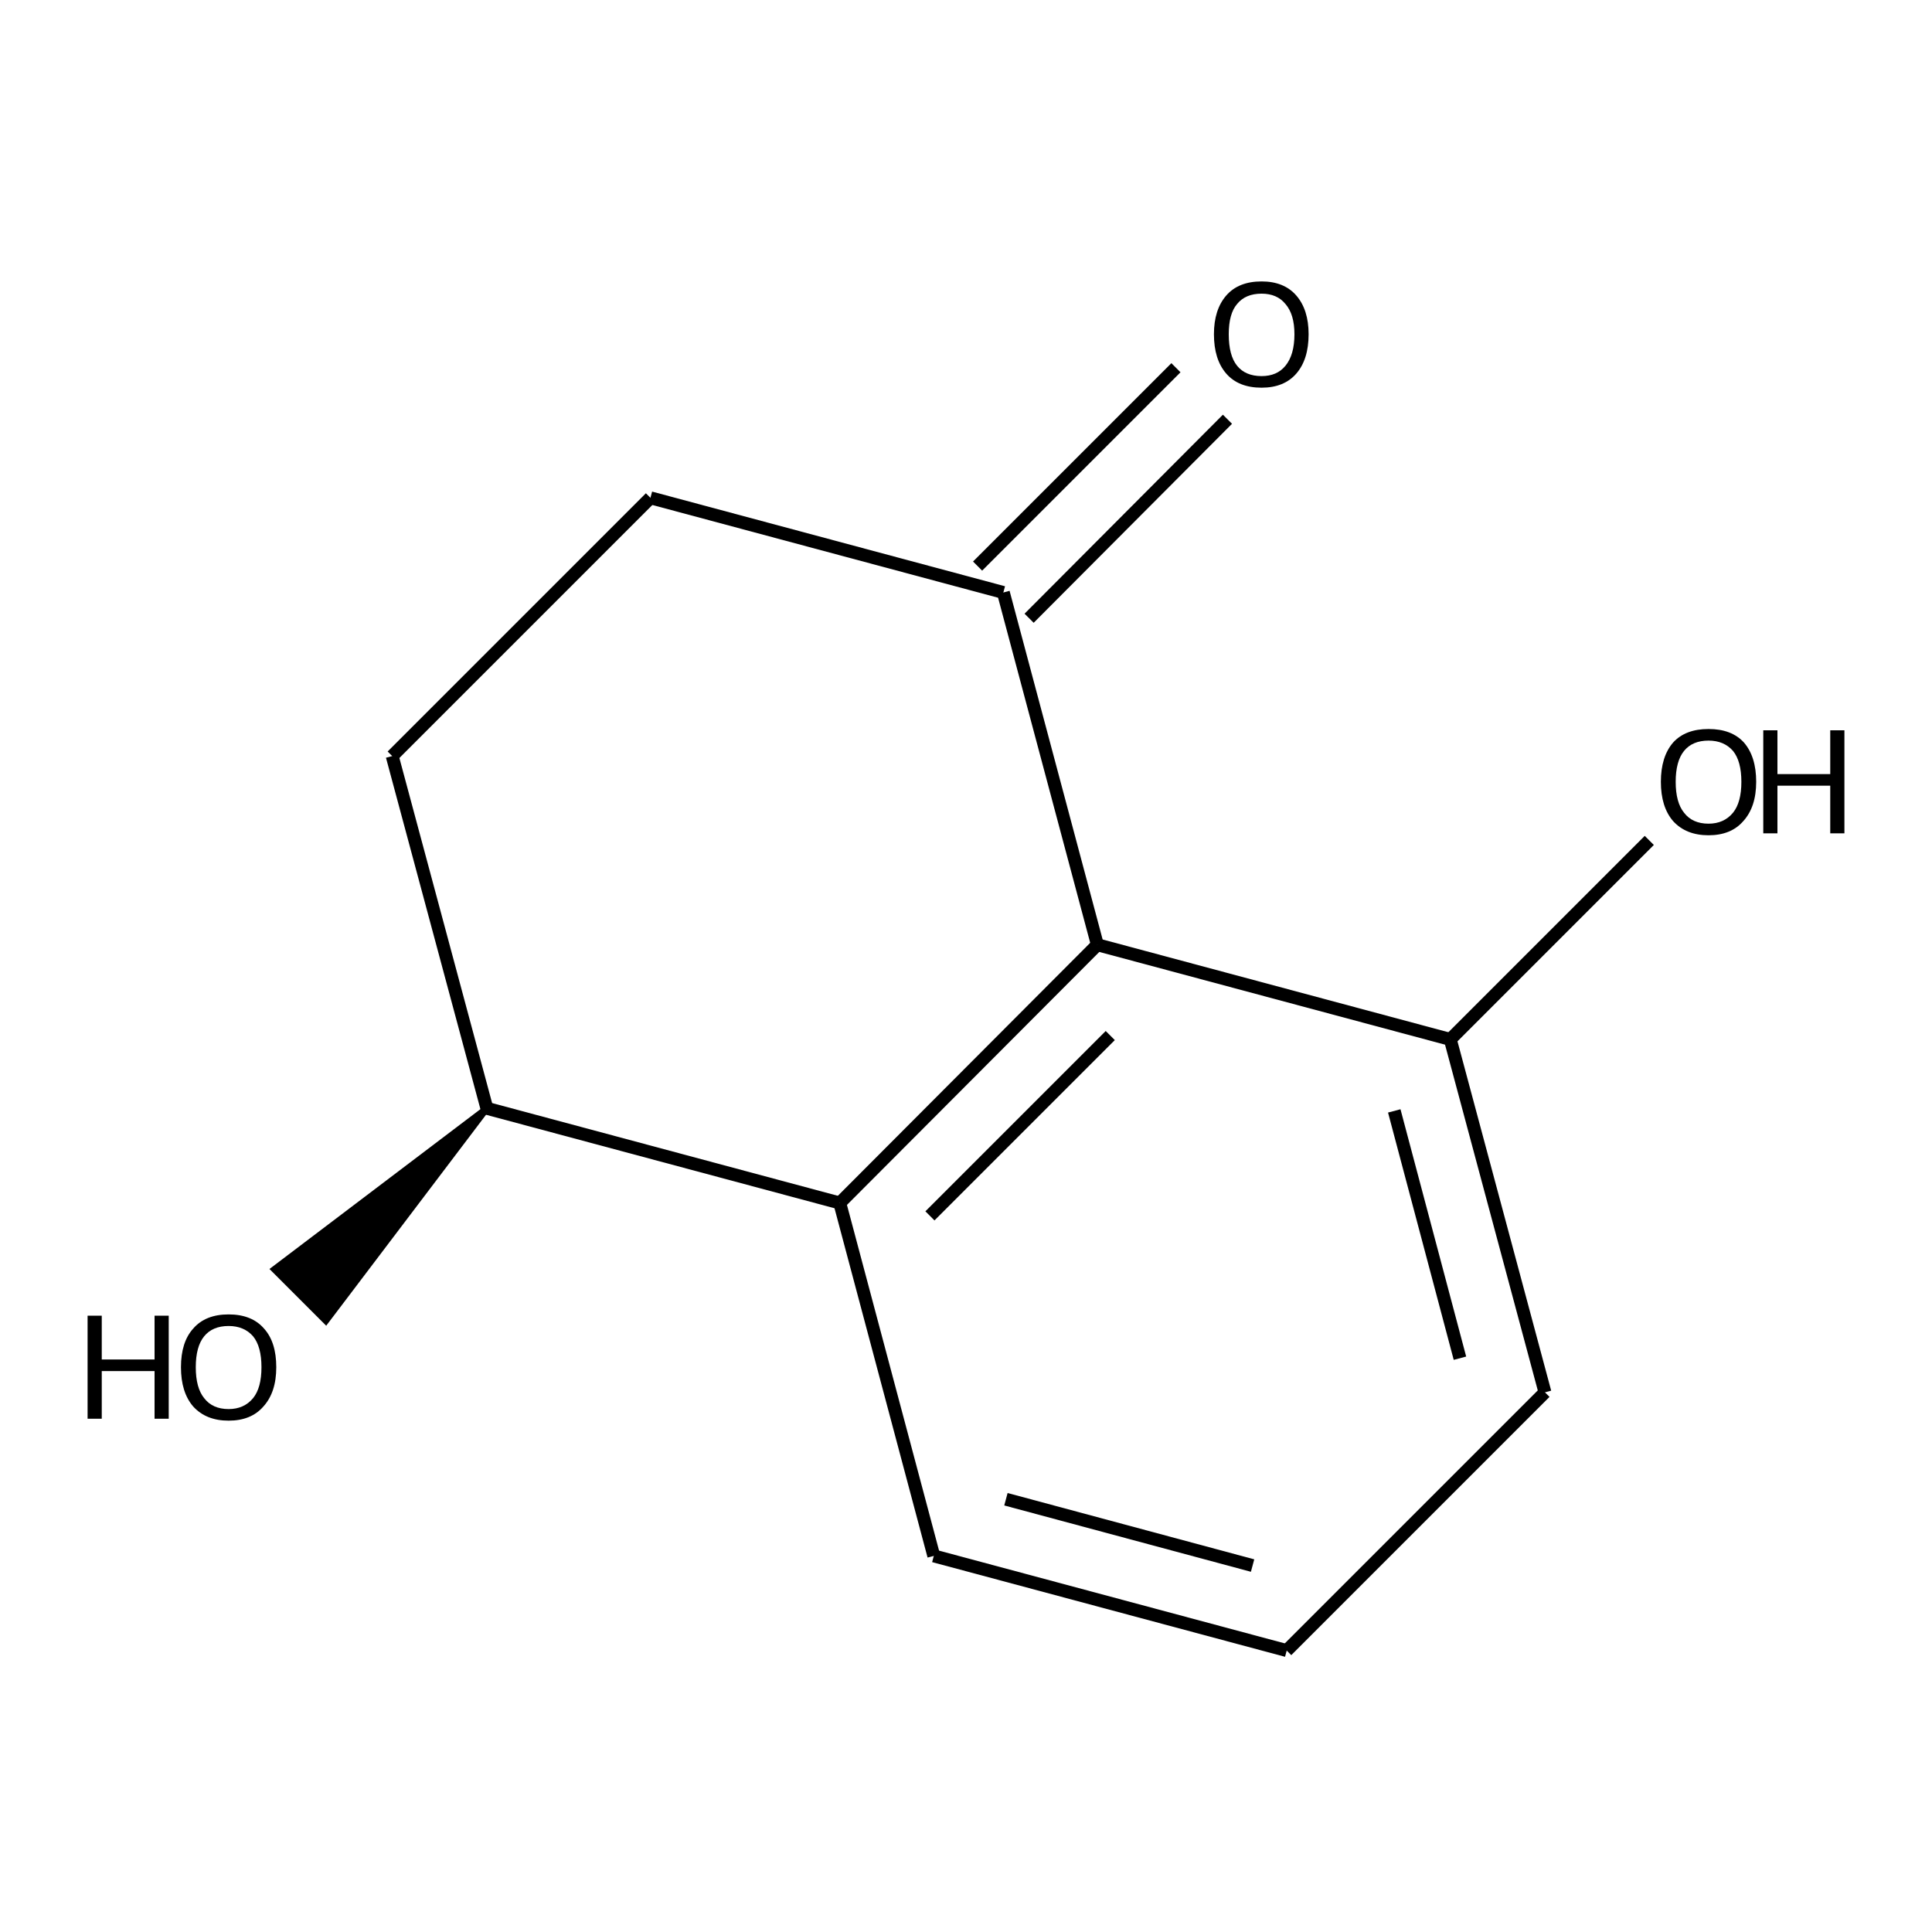 <?xml version='1.0' encoding='iso-8859-1'?>
<svg version='1.1' baseProfile='full'
              xmlns='http://www.w3.org/2000/svg'
                      xmlns:rdkit='http://www.rdkit.org/xml'
                      xmlns:xlink='http://www.w3.org/1999/xlink'
                  xml:space='preserve'
width='300px' height='300px' viewBox='0 0 300 300'>
<!-- END OF HEADER -->
<path class='bond-0 atom-1 atom-0' d='M 75.6,172.1 L 50.6,205.1 L 42.6,197.1 Z' style='fill:#000000;fill-rule:evenodd;fill-opacity:1;stroke:#000000;stroke-width:1.0px;stroke-linecap:butt;stroke-linejoin:miter;stroke-opacity:1;' />
<path class='bond-1 atom-1 atom-2' d='M 75.6,172.1 L 60.9,117.4' style='fill:none;fill-rule:evenodd;stroke:#000000;stroke-width:2.0px;stroke-linecap:butt;stroke-linejoin:miter;stroke-opacity:1' />
<path class='bond-2 atom-2 atom-3' d='M 60.9,117.4 L 101.0,77.3' style='fill:none;fill-rule:evenodd;stroke:#000000;stroke-width:2.0px;stroke-linecap:butt;stroke-linejoin:miter;stroke-opacity:1' />
<path class='bond-3 atom-3 atom-4' d='M 101.0,77.3 L 155.8,92.0' style='fill:none;fill-rule:evenodd;stroke:#000000;stroke-width:2.0px;stroke-linecap:butt;stroke-linejoin:miter;stroke-opacity:1' />
<path class='bond-4 atom-4 atom-5' d='M 151.8,87.9 L 182.6,57.1' style='fill:none;fill-rule:evenodd;stroke:#000000;stroke-width:2.0px;stroke-linecap:butt;stroke-linejoin:miter;stroke-opacity:1' />
<path class='bond-4 atom-4 atom-5' d='M 159.8,96.0 L 190.6,65.1' style='fill:none;fill-rule:evenodd;stroke:#000000;stroke-width:2.0px;stroke-linecap:butt;stroke-linejoin:miter;stroke-opacity:1' />
<path class='bond-5 atom-4 atom-6' d='M 155.8,92.0 L 170.4,146.7' style='fill:none;fill-rule:evenodd;stroke:#000000;stroke-width:2.0px;stroke-linecap:butt;stroke-linejoin:miter;stroke-opacity:1' />
<path class='bond-6 atom-6 atom-7' d='M 170.4,146.7 L 130.4,186.8' style='fill:none;fill-rule:evenodd;stroke:#000000;stroke-width:2.0px;stroke-linecap:butt;stroke-linejoin:miter;stroke-opacity:1' />
<path class='bond-6 atom-6 atom-7' d='M 172.4,160.8 L 144.4,188.8' style='fill:none;fill-rule:evenodd;stroke:#000000;stroke-width:2.0px;stroke-linecap:butt;stroke-linejoin:miter;stroke-opacity:1' />
<path class='bond-7 atom-7 atom-8' d='M 130.4,186.8 L 145.0,241.6' style='fill:none;fill-rule:evenodd;stroke:#000000;stroke-width:2.0px;stroke-linecap:butt;stroke-linejoin:miter;stroke-opacity:1' />
<path class='bond-8 atom-8 atom-9' d='M 145.0,241.6 L 199.8,256.3' style='fill:none;fill-rule:evenodd;stroke:#000000;stroke-width:2.0px;stroke-linecap:butt;stroke-linejoin:miter;stroke-opacity:1' />
<path class='bond-8 atom-8 atom-9' d='M 156.2,232.8 L 194.5,243.1' style='fill:none;fill-rule:evenodd;stroke:#000000;stroke-width:2.0px;stroke-linecap:butt;stroke-linejoin:miter;stroke-opacity:1' />
<path class='bond-9 atom-9 atom-10' d='M 199.8,256.3 L 239.9,216.2' style='fill:none;fill-rule:evenodd;stroke:#000000;stroke-width:2.0px;stroke-linecap:butt;stroke-linejoin:miter;stroke-opacity:1' />
<path class='bond-10 atom-10 atom-11' d='M 239.9,216.2 L 225.2,161.4' style='fill:none;fill-rule:evenodd;stroke:#000000;stroke-width:2.0px;stroke-linecap:butt;stroke-linejoin:miter;stroke-opacity:1' />
<path class='bond-10 atom-10 atom-11' d='M 226.7,210.9 L 216.5,172.5' style='fill:none;fill-rule:evenodd;stroke:#000000;stroke-width:2.0px;stroke-linecap:butt;stroke-linejoin:miter;stroke-opacity:1' />
<path class='bond-11 atom-11 atom-12' d='M 225.2,161.4 L 256.1,130.5' style='fill:none;fill-rule:evenodd;stroke:#000000;stroke-width:2.0px;stroke-linecap:butt;stroke-linejoin:miter;stroke-opacity:1' />
<path class='bond-12 atom-7 atom-1' d='M 130.4,186.8 L 75.6,172.1' style='fill:none;fill-rule:evenodd;stroke:#000000;stroke-width:2.0px;stroke-linecap:butt;stroke-linejoin:miter;stroke-opacity:1' />
<path class='bond-13 atom-11 atom-6' d='M 225.2,161.4 L 170.4,146.7' style='fill:none;fill-rule:evenodd;stroke:#000000;stroke-width:2.0px;stroke-linecap:butt;stroke-linejoin:miter;stroke-opacity:1' />
<path class='atom-0' d='M 13.6 204.3
L 15.8 204.3
L 15.8 211.1
L 24.0 211.1
L 24.0 204.3
L 26.2 204.3
L 26.2 220.3
L 24.0 220.3
L 24.0 212.9
L 15.8 212.9
L 15.8 220.3
L 13.6 220.3
L 13.6 204.3
' fill='#000000'/>
<path class='atom-0' d='M 28.1 212.3
Q 28.1 208.4, 30.0 206.3
Q 31.9 204.1, 35.5 204.1
Q 39.1 204.1, 41.0 206.3
Q 42.9 208.4, 42.9 212.3
Q 42.9 216.2, 40.9 218.4
Q 39.0 220.6, 35.5 220.6
Q 32.0 220.6, 30.0 218.4
Q 28.1 216.2, 28.1 212.3
M 35.5 218.8
Q 37.9 218.8, 39.3 217.1
Q 40.6 215.5, 40.6 212.3
Q 40.6 209.1, 39.3 207.5
Q 37.9 205.9, 35.5 205.9
Q 33.0 205.9, 31.7 207.5
Q 30.4 209.1, 30.4 212.3
Q 30.4 215.5, 31.7 217.1
Q 33.0 218.8, 35.5 218.8
' fill='#000000'/>
<path class='atom-5' d='M 188.5 51.9
Q 188.5 48.1, 190.4 45.9
Q 192.3 43.7, 195.9 43.7
Q 199.4 43.7, 201.3 45.9
Q 203.2 48.1, 203.2 51.9
Q 203.2 55.8, 201.3 58.0
Q 199.4 60.2, 195.9 60.2
Q 192.3 60.2, 190.4 58.0
Q 188.5 55.8, 188.5 51.9
M 195.9 58.4
Q 198.3 58.4, 199.6 56.8
Q 201.0 55.1, 201.0 51.9
Q 201.0 48.8, 199.6 47.2
Q 198.3 45.6, 195.9 45.6
Q 193.4 45.6, 192.1 47.2
Q 190.8 48.7, 190.8 51.9
Q 190.8 55.2, 192.1 56.8
Q 193.4 58.4, 195.9 58.4
' fill='#000000'/>
<path class='atom-12' d='M 257.9 121.4
Q 257.9 117.5, 259.8 115.3
Q 261.7 113.2, 265.3 113.2
Q 268.9 113.2, 270.8 115.3
Q 272.7 117.5, 272.7 121.4
Q 272.7 125.3, 270.7 127.5
Q 268.8 129.7, 265.3 129.7
Q 261.8 129.7, 259.8 127.5
Q 257.9 125.3, 257.9 121.4
M 265.3 127.9
Q 267.7 127.9, 269.1 126.2
Q 270.4 124.6, 270.4 121.4
Q 270.4 118.2, 269.1 116.6
Q 267.7 115.0, 265.3 115.0
Q 262.8 115.0, 261.5 116.6
Q 260.2 118.2, 260.2 121.4
Q 260.2 124.6, 261.5 126.2
Q 262.8 127.9, 265.3 127.9
' fill='#000000'/>
<path class='atom-12' d='M 273.8 113.4
L 276.0 113.4
L 276.0 120.2
L 284.2 120.2
L 284.2 113.4
L 286.4 113.4
L 286.4 129.4
L 284.2 129.4
L 284.2 122.0
L 276.0 122.0
L 276.0 129.4
L 273.8 129.4
L 273.8 113.4
' fill='#000000'/>
</svg>
